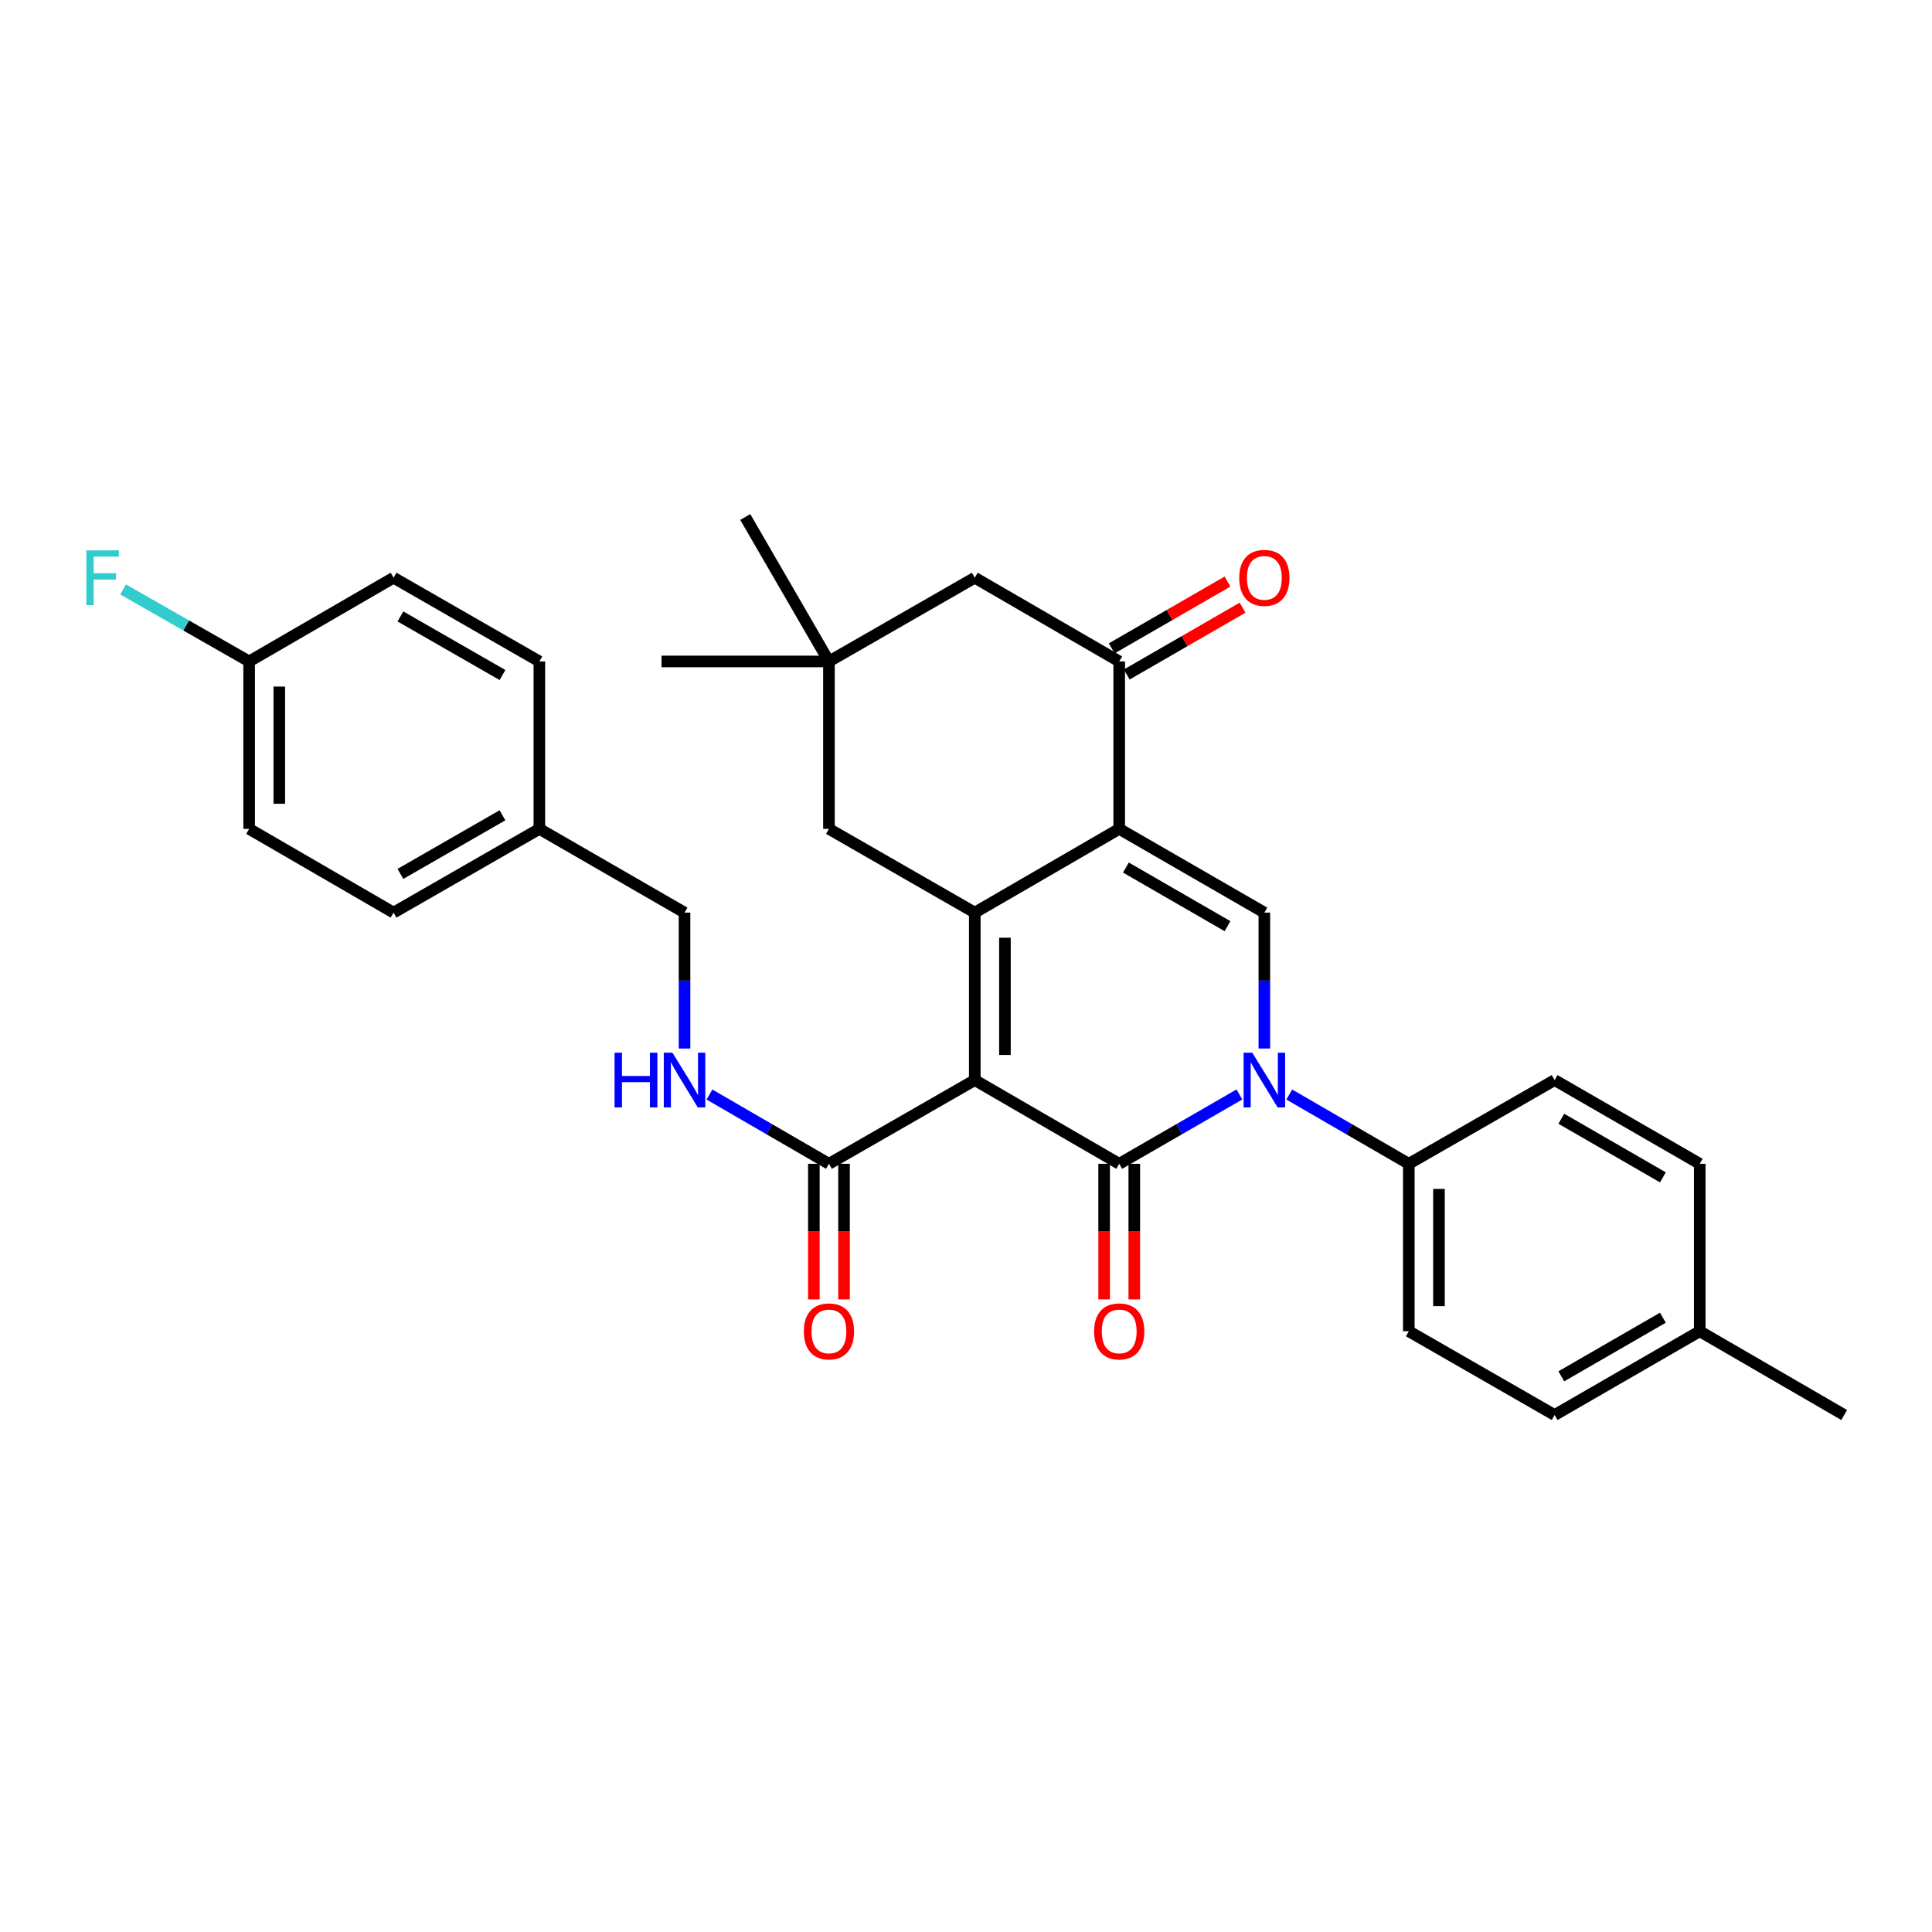 <?xml version='1.0' encoding='iso-8859-1'?>
<svg version='1.1' baseProfile='full'
              xmlns='http://www.w3.org/2000/svg'
                      xmlns:rdkit='http://www.rdkit.org/xml'
                      xmlns:xlink='http://www.w3.org/1999/xlink'
                  xml:space='preserve'
width='1000px' height='1000px' viewBox='0 0 1000 1000'>
<!-- END OF HEADER -->
<rect style='opacity:1.0;fill:#FFFFFF;stroke:none' width='1000' height='1000' x='0' y='0'> </rect>
<path class='bond-0' d='M 504.547,559.046 L 579.304,602.381' style='fill:none;fill-rule:evenodd;stroke:#000000;stroke-width:6px;stroke-linecap:butt;stroke-linejoin:miter;stroke-opacity:1' />
<path class='bond-1' d='M 504.547,559.046 L 504.547,472.367' style='fill:none;fill-rule:evenodd;stroke:#000000;stroke-width:6px;stroke-linecap:butt;stroke-linejoin:miter;stroke-opacity:1' />
<path class='bond-1' d='M 520.154,546.044 L 520.154,485.369' style='fill:none;fill-rule:evenodd;stroke:#000000;stroke-width:6px;stroke-linecap:butt;stroke-linejoin:miter;stroke-opacity:1' />
<path class='bond-6' d='M 504.547,559.046 L 429.061,602.381' style='fill:none;fill-rule:evenodd;stroke:#000000;stroke-width:6px;stroke-linecap:butt;stroke-linejoin:miter;stroke-opacity:1' />
<path class='bond-3' d='M 579.304,602.381 L 610.41,584.437' style='fill:none;fill-rule:evenodd;stroke:#000000;stroke-width:6px;stroke-linecap:butt;stroke-linejoin:miter;stroke-opacity:1' />
<path class='bond-3' d='M 610.41,584.437 L 641.517,566.492' style='fill:none;fill-rule:evenodd;stroke:#0000FF;stroke-width:6px;stroke-linecap:butt;stroke-linejoin:miter;stroke-opacity:1' />
<path class='bond-11' d='M 571.5,602.381 L 571.5,637.473' style='fill:none;fill-rule:evenodd;stroke:#000000;stroke-width:6px;stroke-linecap:butt;stroke-linejoin:miter;stroke-opacity:1' />
<path class='bond-11' d='M 571.5,637.473 L 571.5,672.565' style='fill:none;fill-rule:evenodd;stroke:#FF0000;stroke-width:6px;stroke-linecap:butt;stroke-linejoin:miter;stroke-opacity:1' />
<path class='bond-11' d='M 587.107,602.381 L 587.107,637.473' style='fill:none;fill-rule:evenodd;stroke:#000000;stroke-width:6px;stroke-linecap:butt;stroke-linejoin:miter;stroke-opacity:1' />
<path class='bond-11' d='M 587.107,637.473 L 587.107,672.565' style='fill:none;fill-rule:evenodd;stroke:#FF0000;stroke-width:6px;stroke-linecap:butt;stroke-linejoin:miter;stroke-opacity:1' />
<path class='bond-2' d='M 504.547,472.367 L 579.304,429.023' style='fill:none;fill-rule:evenodd;stroke:#000000;stroke-width:6px;stroke-linecap:butt;stroke-linejoin:miter;stroke-opacity:1' />
<path class='bond-7' d='M 504.547,472.367 L 429.061,429.023' style='fill:none;fill-rule:evenodd;stroke:#000000;stroke-width:6px;stroke-linecap:butt;stroke-linejoin:miter;stroke-opacity:1' />
<path class='bond-4' d='M 579.304,429.023 L 654.425,472.367' style='fill:none;fill-rule:evenodd;stroke:#000000;stroke-width:6px;stroke-linecap:butt;stroke-linejoin:miter;stroke-opacity:1' />
<path class='bond-4' d='M 582.772,449.043 L 635.357,479.384' style='fill:none;fill-rule:evenodd;stroke:#000000;stroke-width:6px;stroke-linecap:butt;stroke-linejoin:miter;stroke-opacity:1' />
<path class='bond-5' d='M 579.304,429.023 L 579.304,342.362' style='fill:none;fill-rule:evenodd;stroke:#000000;stroke-width:6px;stroke-linecap:butt;stroke-linejoin:miter;stroke-opacity:1' />
<path class='bond-8' d='M 667.325,566.523 L 698.262,584.452' style='fill:none;fill-rule:evenodd;stroke:#0000FF;stroke-width:6px;stroke-linecap:butt;stroke-linejoin:miter;stroke-opacity:1' />
<path class='bond-8' d='M 698.262,584.452 L 729.199,602.381' style='fill:none;fill-rule:evenodd;stroke:#000000;stroke-width:6px;stroke-linecap:butt;stroke-linejoin:miter;stroke-opacity:1' />
<path class='bond-31' d='M 654.425,542.719 L 654.425,507.543' style='fill:none;fill-rule:evenodd;stroke:#0000FF;stroke-width:6px;stroke-linecap:butt;stroke-linejoin:miter;stroke-opacity:1' />
<path class='bond-31' d='M 654.425,507.543 L 654.425,472.367' style='fill:none;fill-rule:evenodd;stroke:#000000;stroke-width:6px;stroke-linecap:butt;stroke-linejoin:miter;stroke-opacity:1' />
<path class='bond-13' d='M 583.203,349.121 L 613.18,331.829' style='fill:none;fill-rule:evenodd;stroke:#000000;stroke-width:6px;stroke-linecap:butt;stroke-linejoin:miter;stroke-opacity:1' />
<path class='bond-13' d='M 613.18,331.829 L 643.156,314.536' style='fill:none;fill-rule:evenodd;stroke:#FF0000;stroke-width:6px;stroke-linecap:butt;stroke-linejoin:miter;stroke-opacity:1' />
<path class='bond-13' d='M 575.404,335.602 L 605.381,318.31' style='fill:none;fill-rule:evenodd;stroke:#000000;stroke-width:6px;stroke-linecap:butt;stroke-linejoin:miter;stroke-opacity:1' />
<path class='bond-13' d='M 605.381,318.31 L 635.357,301.017' style='fill:none;fill-rule:evenodd;stroke:#FF0000;stroke-width:6px;stroke-linecap:butt;stroke-linejoin:miter;stroke-opacity:1' />
<path class='bond-32' d='M 579.304,342.362 L 504.547,299.027' style='fill:none;fill-rule:evenodd;stroke:#000000;stroke-width:6px;stroke-linecap:butt;stroke-linejoin:miter;stroke-opacity:1' />
<path class='bond-10' d='M 429.061,602.381 L 398.137,584.453' style='fill:none;fill-rule:evenodd;stroke:#000000;stroke-width:6px;stroke-linecap:butt;stroke-linejoin:miter;stroke-opacity:1' />
<path class='bond-10' d='M 398.137,584.453 L 367.213,566.525' style='fill:none;fill-rule:evenodd;stroke:#0000FF;stroke-width:6px;stroke-linecap:butt;stroke-linejoin:miter;stroke-opacity:1' />
<path class='bond-14' d='M 421.258,602.381 L 421.258,637.473' style='fill:none;fill-rule:evenodd;stroke:#000000;stroke-width:6px;stroke-linecap:butt;stroke-linejoin:miter;stroke-opacity:1' />
<path class='bond-14' d='M 421.258,637.473 L 421.258,672.565' style='fill:none;fill-rule:evenodd;stroke:#FF0000;stroke-width:6px;stroke-linecap:butt;stroke-linejoin:miter;stroke-opacity:1' />
<path class='bond-14' d='M 436.865,602.381 L 436.865,637.473' style='fill:none;fill-rule:evenodd;stroke:#000000;stroke-width:6px;stroke-linecap:butt;stroke-linejoin:miter;stroke-opacity:1' />
<path class='bond-14' d='M 436.865,637.473 L 436.865,672.565' style='fill:none;fill-rule:evenodd;stroke:#FF0000;stroke-width:6px;stroke-linecap:butt;stroke-linejoin:miter;stroke-opacity:1' />
<path class='bond-9' d='M 429.061,429.023 L 429.061,342.362' style='fill:none;fill-rule:evenodd;stroke:#000000;stroke-width:6px;stroke-linecap:butt;stroke-linejoin:miter;stroke-opacity:1' />
<path class='bond-15' d='M 729.199,602.381 L 729.199,689.052' style='fill:none;fill-rule:evenodd;stroke:#000000;stroke-width:6px;stroke-linecap:butt;stroke-linejoin:miter;stroke-opacity:1' />
<path class='bond-15' d='M 744.806,615.382 L 744.806,676.051' style='fill:none;fill-rule:evenodd;stroke:#000000;stroke-width:6px;stroke-linecap:butt;stroke-linejoin:miter;stroke-opacity:1' />
<path class='bond-16' d='M 729.199,602.381 L 804.667,559.046' style='fill:none;fill-rule:evenodd;stroke:#000000;stroke-width:6px;stroke-linecap:butt;stroke-linejoin:miter;stroke-opacity:1' />
<path class='bond-12' d='M 429.061,342.362 L 504.547,299.027' style='fill:none;fill-rule:evenodd;stroke:#000000;stroke-width:6px;stroke-linecap:butt;stroke-linejoin:miter;stroke-opacity:1' />
<path class='bond-28' d='M 429.061,342.362 L 342.4,342.362' style='fill:none;fill-rule:evenodd;stroke:#000000;stroke-width:6px;stroke-linecap:butt;stroke-linejoin:miter;stroke-opacity:1' />
<path class='bond-29' d='M 429.061,342.362 L 385.744,267.596' style='fill:none;fill-rule:evenodd;stroke:#000000;stroke-width:6px;stroke-linecap:butt;stroke-linejoin:miter;stroke-opacity:1' />
<path class='bond-17' d='M 354.313,542.719 L 354.313,507.543' style='fill:none;fill-rule:evenodd;stroke:#0000FF;stroke-width:6px;stroke-linecap:butt;stroke-linejoin:miter;stroke-opacity:1' />
<path class='bond-17' d='M 354.313,507.543 L 354.313,472.367' style='fill:none;fill-rule:evenodd;stroke:#000000;stroke-width:6px;stroke-linecap:butt;stroke-linejoin:miter;stroke-opacity:1' />
<path class='bond-20' d='M 729.199,689.052 L 804.667,732.404' style='fill:none;fill-rule:evenodd;stroke:#000000;stroke-width:6px;stroke-linecap:butt;stroke-linejoin:miter;stroke-opacity:1' />
<path class='bond-21' d='M 804.667,559.046 L 879.78,602.381' style='fill:none;fill-rule:evenodd;stroke:#000000;stroke-width:6px;stroke-linecap:butt;stroke-linejoin:miter;stroke-opacity:1' />
<path class='bond-21' d='M 808.135,579.065 L 860.714,609.399' style='fill:none;fill-rule:evenodd;stroke:#000000;stroke-width:6px;stroke-linecap:butt;stroke-linejoin:miter;stroke-opacity:1' />
<path class='bond-19' d='M 354.313,472.367 L 279.174,429.023' style='fill:none;fill-rule:evenodd;stroke:#000000;stroke-width:6px;stroke-linecap:butt;stroke-linejoin:miter;stroke-opacity:1' />
<path class='bond-18' d='M 128.958,342.362 L 128.958,429.023' style='fill:none;fill-rule:evenodd;stroke:#000000;stroke-width:6px;stroke-linecap:butt;stroke-linejoin:miter;stroke-opacity:1' />
<path class='bond-18' d='M 144.565,355.361 L 144.565,416.024' style='fill:none;fill-rule:evenodd;stroke:#000000;stroke-width:6px;stroke-linecap:butt;stroke-linejoin:miter;stroke-opacity:1' />
<path class='bond-23' d='M 128.958,342.362 L 96.335,323.723' style='fill:none;fill-rule:evenodd;stroke:#000000;stroke-width:6px;stroke-linecap:butt;stroke-linejoin:miter;stroke-opacity:1' />
<path class='bond-23' d='M 96.335,323.723 L 63.712,305.085' style='fill:none;fill-rule:evenodd;stroke:#33CCCC;stroke-width:6px;stroke-linecap:butt;stroke-linejoin:miter;stroke-opacity:1' />
<path class='bond-33' d='M 128.958,342.362 L 203.706,299.027' style='fill:none;fill-rule:evenodd;stroke:#000000;stroke-width:6px;stroke-linecap:butt;stroke-linejoin:miter;stroke-opacity:1' />
<path class='bond-26' d='M 279.174,429.023 L 279.174,342.362' style='fill:none;fill-rule:evenodd;stroke:#000000;stroke-width:6px;stroke-linecap:butt;stroke-linejoin:miter;stroke-opacity:1' />
<path class='bond-27' d='M 279.174,429.023 L 203.706,472.367' style='fill:none;fill-rule:evenodd;stroke:#000000;stroke-width:6px;stroke-linecap:butt;stroke-linejoin:miter;stroke-opacity:1' />
<path class='bond-27' d='M 260.081,421.991 L 207.254,452.332' style='fill:none;fill-rule:evenodd;stroke:#000000;stroke-width:6px;stroke-linecap:butt;stroke-linejoin:miter;stroke-opacity:1' />
<path class='bond-34' d='M 804.667,732.404 L 879.78,689.052' style='fill:none;fill-rule:evenodd;stroke:#000000;stroke-width:6px;stroke-linecap:butt;stroke-linejoin:miter;stroke-opacity:1' />
<path class='bond-34' d='M 808.133,712.384 L 860.711,682.037' style='fill:none;fill-rule:evenodd;stroke:#000000;stroke-width:6px;stroke-linecap:butt;stroke-linejoin:miter;stroke-opacity:1' />
<path class='bond-22' d='M 879.78,602.381 L 879.78,689.052' style='fill:none;fill-rule:evenodd;stroke:#000000;stroke-width:6px;stroke-linecap:butt;stroke-linejoin:miter;stroke-opacity:1' />
<path class='bond-30' d='M 879.78,689.052 L 954.545,732.404' style='fill:none;fill-rule:evenodd;stroke:#000000;stroke-width:6px;stroke-linecap:butt;stroke-linejoin:miter;stroke-opacity:1' />
<path class='bond-24' d='M 203.706,299.027 L 279.174,342.362' style='fill:none;fill-rule:evenodd;stroke:#000000;stroke-width:6px;stroke-linecap:butt;stroke-linejoin:miter;stroke-opacity:1' />
<path class='bond-24' d='M 207.255,319.061 L 260.083,349.396' style='fill:none;fill-rule:evenodd;stroke:#000000;stroke-width:6px;stroke-linecap:butt;stroke-linejoin:miter;stroke-opacity:1' />
<path class='bond-25' d='M 128.958,429.023 L 203.706,472.367' style='fill:none;fill-rule:evenodd;stroke:#000000;stroke-width:6px;stroke-linecap:butt;stroke-linejoin:miter;stroke-opacity:1' />
<path  class='atom-4' d='M 648.165 544.886
L 657.445 559.886
Q 658.365 561.366, 659.845 564.046
Q 661.325 566.726, 661.405 566.886
L 661.405 544.886
L 665.165 544.886
L 665.165 573.206
L 661.285 573.206
L 651.325 556.806
Q 650.165 554.886, 648.925 552.686
Q 647.725 550.486, 647.365 549.806
L 647.365 573.206
L 643.685 573.206
L 643.685 544.886
L 648.165 544.886
' fill='#0000FF'/>
<path  class='atom-11' d='M 318.093 544.886
L 321.933 544.886
L 321.933 556.926
L 336.413 556.926
L 336.413 544.886
L 340.253 544.886
L 340.253 573.206
L 336.413 573.206
L 336.413 560.126
L 321.933 560.126
L 321.933 573.206
L 318.093 573.206
L 318.093 544.886
' fill='#0000FF'/>
<path  class='atom-11' d='M 348.053 544.886
L 357.333 559.886
Q 358.253 561.366, 359.733 564.046
Q 361.213 566.726, 361.293 566.886
L 361.293 544.886
L 365.053 544.886
L 365.053 573.206
L 361.173 573.206
L 351.213 556.806
Q 350.053 554.886, 348.813 552.686
Q 347.613 550.486, 347.253 549.806
L 347.253 573.206
L 343.573 573.206
L 343.573 544.886
L 348.053 544.886
' fill='#0000FF'/>
<path  class='atom-12' d='M 566.304 689.132
Q 566.304 682.332, 569.664 678.532
Q 573.024 674.732, 579.304 674.732
Q 585.584 674.732, 588.944 678.532
Q 592.304 682.332, 592.304 689.132
Q 592.304 696.012, 588.904 699.932
Q 585.504 703.812, 579.304 703.812
Q 573.064 703.812, 569.664 699.932
Q 566.304 696.052, 566.304 689.132
M 579.304 700.612
Q 583.624 700.612, 585.944 697.732
Q 588.304 694.812, 588.304 689.132
Q 588.304 683.572, 585.944 680.772
Q 583.624 677.932, 579.304 677.932
Q 574.984 677.932, 572.624 680.732
Q 570.304 683.532, 570.304 689.132
Q 570.304 694.852, 572.624 697.732
Q 574.984 700.612, 579.304 700.612
' fill='#FF0000'/>
<path  class='atom-14' d='M 641.425 299.107
Q 641.425 292.307, 644.785 288.507
Q 648.145 284.707, 654.425 284.707
Q 660.705 284.707, 664.065 288.507
Q 667.425 292.307, 667.425 299.107
Q 667.425 305.987, 664.025 309.907
Q 660.625 313.787, 654.425 313.787
Q 648.185 313.787, 644.785 309.907
Q 641.425 306.027, 641.425 299.107
M 654.425 310.587
Q 658.745 310.587, 661.065 307.707
Q 663.425 304.787, 663.425 299.107
Q 663.425 293.547, 661.065 290.747
Q 658.745 287.907, 654.425 287.907
Q 650.105 287.907, 647.745 290.707
Q 645.425 293.507, 645.425 299.107
Q 645.425 304.827, 647.745 307.707
Q 650.105 310.587, 654.425 310.587
' fill='#FF0000'/>
<path  class='atom-15' d='M 416.061 689.132
Q 416.061 682.332, 419.421 678.532
Q 422.781 674.732, 429.061 674.732
Q 435.341 674.732, 438.701 678.532
Q 442.061 682.332, 442.061 689.132
Q 442.061 696.012, 438.661 699.932
Q 435.261 703.812, 429.061 703.812
Q 422.821 703.812, 419.421 699.932
Q 416.061 696.052, 416.061 689.132
M 429.061 700.612
Q 433.381 700.612, 435.701 697.732
Q 438.061 694.812, 438.061 689.132
Q 438.061 683.572, 435.701 680.772
Q 433.381 677.932, 429.061 677.932
Q 424.741 677.932, 422.381 680.732
Q 420.061 683.532, 420.061 689.132
Q 420.061 694.852, 422.381 697.732
Q 424.741 700.612, 429.061 700.612
' fill='#FF0000'/>
<path  class='atom-24' d='M 44.689 284.867
L 61.529 284.867
L 61.529 288.107
L 48.489 288.107
L 48.489 296.707
L 60.089 296.707
L 60.089 299.987
L 48.489 299.987
L 48.489 313.187
L 44.689 313.187
L 44.689 284.867
' fill='#33CCCC'/>
</svg>
